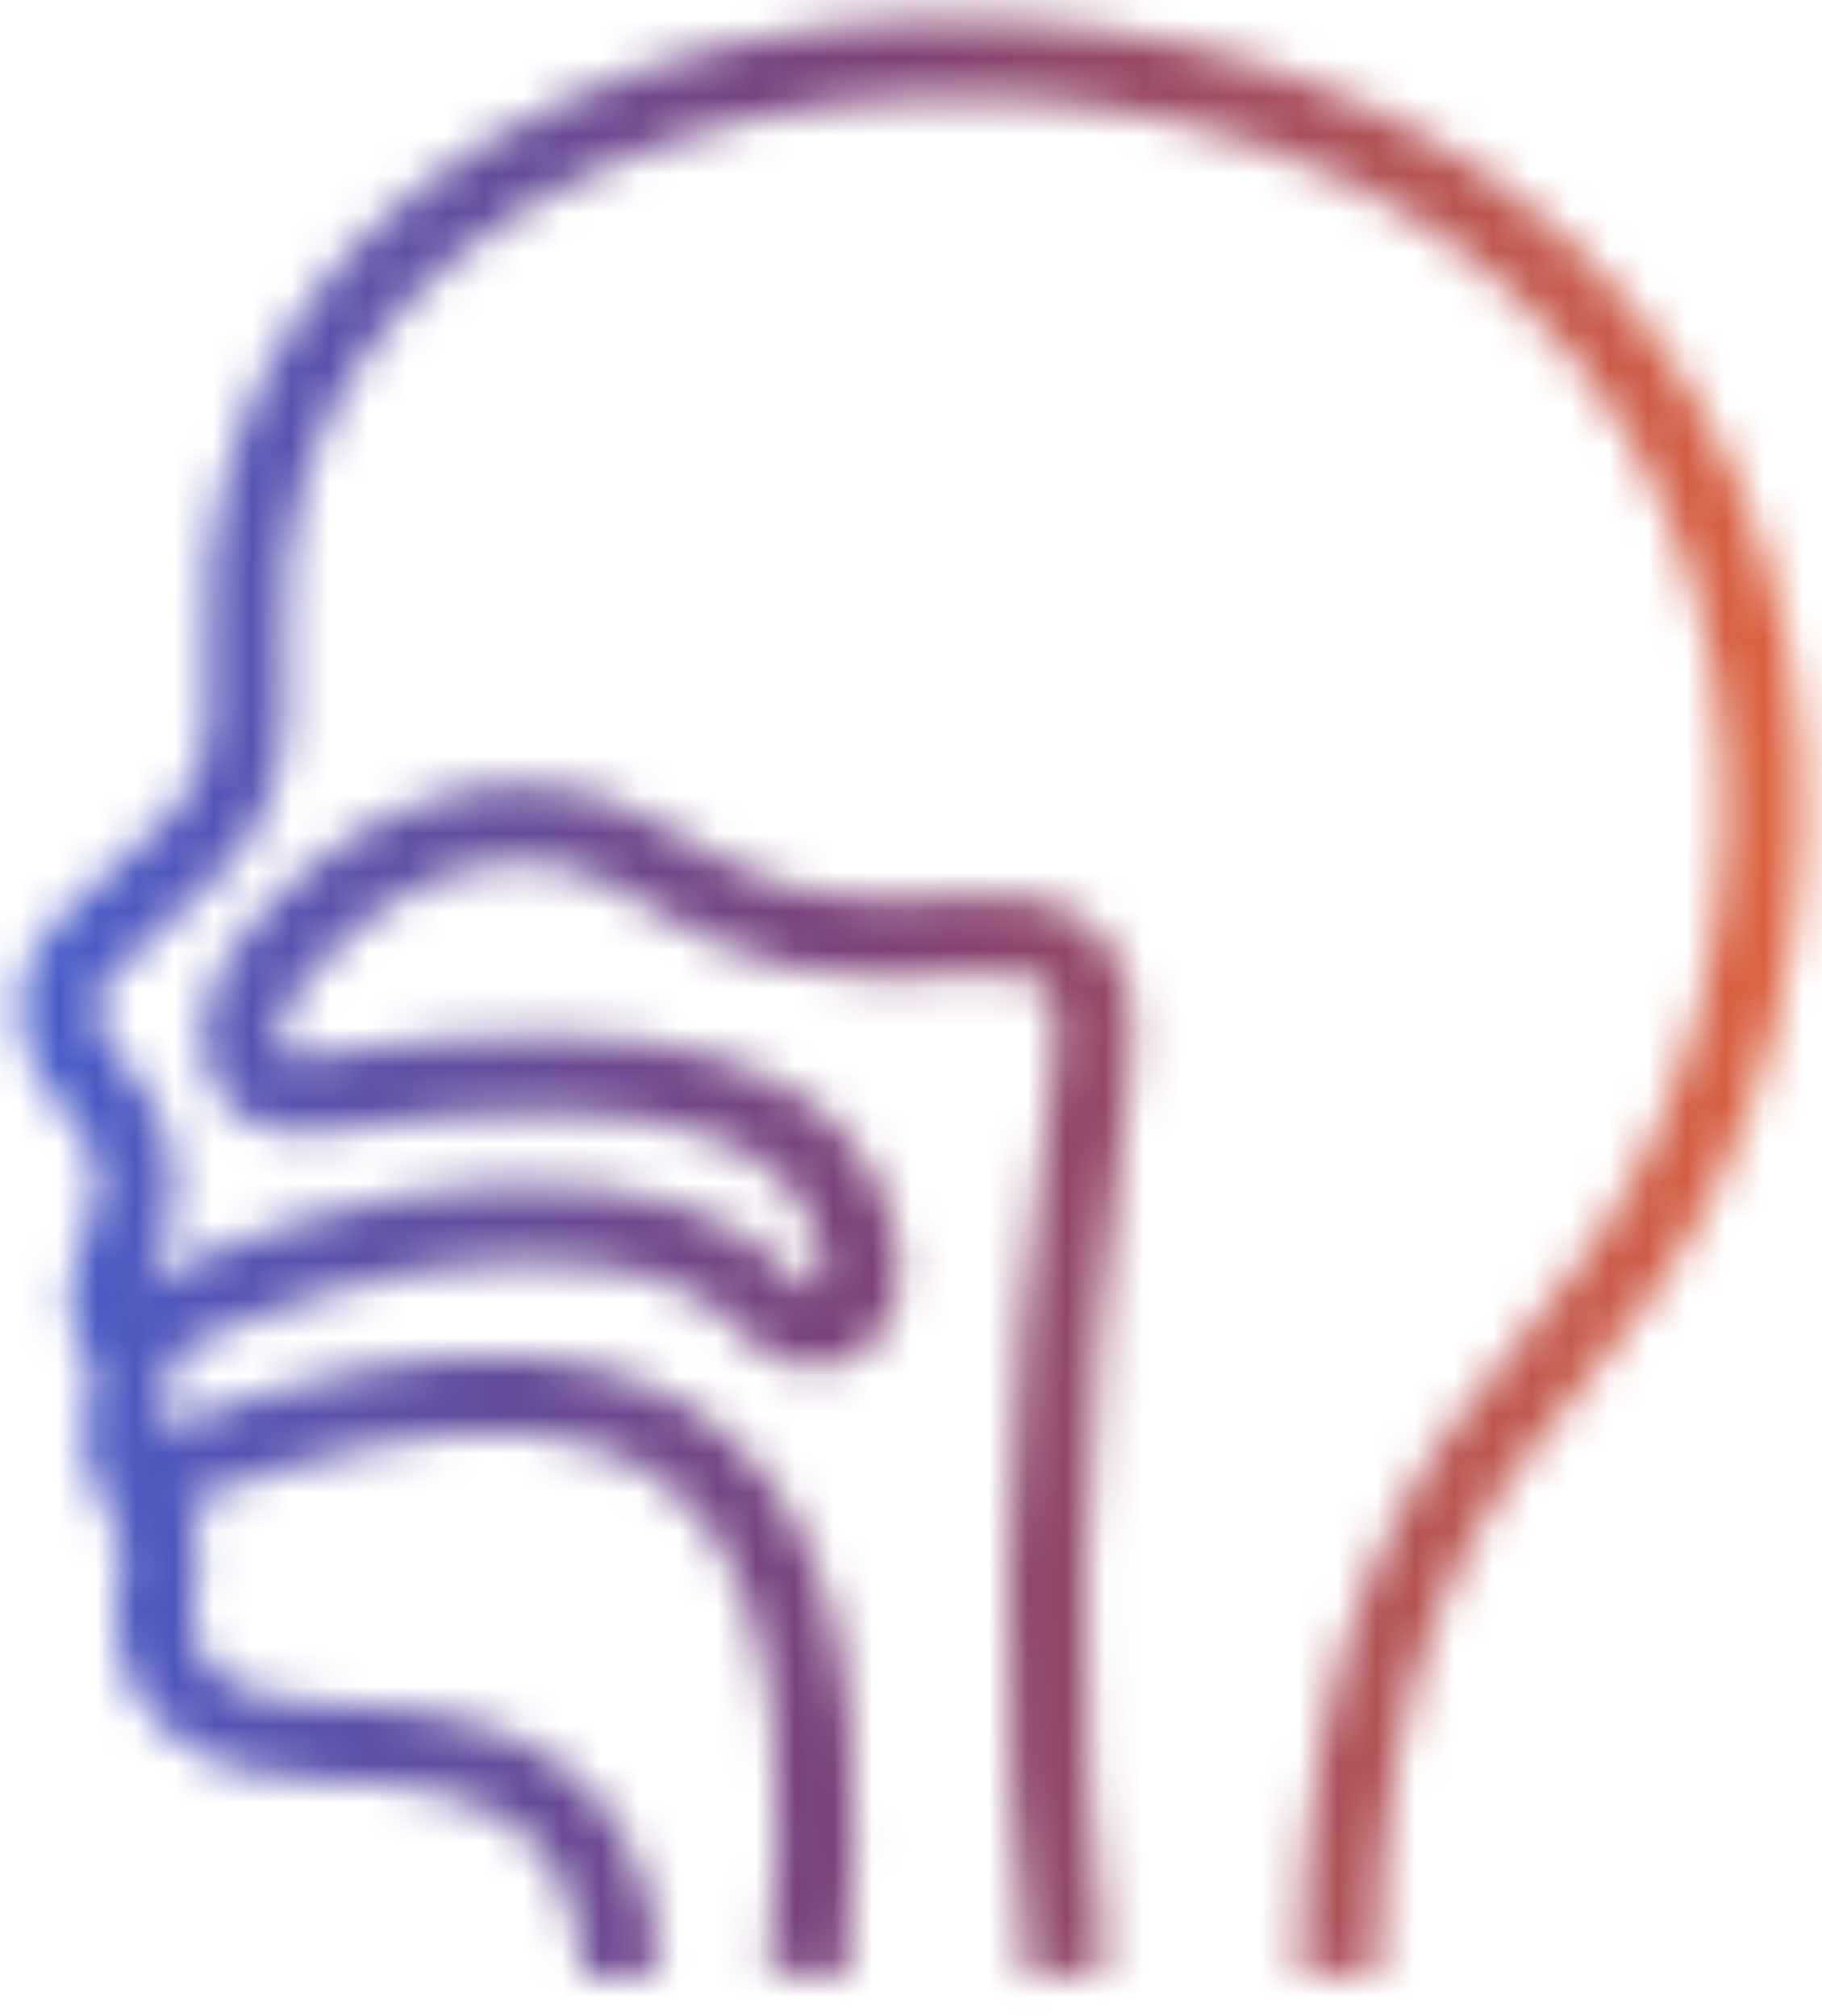 <svg width="47" height="52" viewBox="0 0 47 52" fill="none" xmlns="http://www.w3.org/2000/svg">
<mask id="mask0_847_2463" style="mask-type:alpha" maskUnits="userSpaceOnUse" x="0" y="0" width="47" height="52">
<g clip-path="url(#clip0_847_2463)">
<path d="M34.531 50.926C34.722 42.442 36.752 38.823 40.645 34.348C48.481 25.355 47.51 7.788 32.829 2.815C20.913 -1.225 5.737 4.174 6.355 16.673C6.482 19.224 6.301 20.544 4.937 21.874L2.187 24.445C1.289 25.34 1.186 26.551 2.309 27.852C3.8 29.582 3.756 30.68 3.064 32.321C2.75 33.068 2.643 33.626 3.084 34.521C3.486 35.337 3.466 35.723 3.265 36.425C2.765 38.2 4.486 38.684 4.079 40.751C3.481 43.618 5.717 44.944 8.336 44.944C13.739 44.944 15.755 47.045 16.049 50.936" stroke="black" stroke-width="2" stroke-miterlimit="22.93"/>
<path d="M20.82 50.931C21.649 43.05 21.232 30.976 3.589 38.155" stroke="black" stroke-width="2" stroke-miterlimit="22.93"/>
<path d="M3.084 34.521C9.591 30.917 17.236 30.482 19.918 33.73C20.864 34.872 22.654 34.215 22.115 31.965C21.286 28.509 17.417 26.749 8.1 28.222C6.247 28.514 5.688 26.65 6.664 25.261C9.071 21.834 13.254 19.99 16.652 22.191C19.511 24.04 21.409 24.45 25.263 24.114C28.146 23.866 28.435 25.81 28.156 27.669C26.778 36.82 26.724 44.711 27.518 50.931" stroke="black" stroke-width="2" stroke-miterlimit="22.93"/>
</g>
</mask>
<g mask="url(#mask0_847_2463)">
<rect x="-3" width="52" height="52" fill="url(#paint0_linear_847_2463)"/>
</g>
<defs>
<linearGradient id="paint0_linear_847_2463" x1="49" y1="26" x2="-3" y2="26" gradientUnits="userSpaceOnUse">
<stop stop-color="#E86536"/>
<stop offset="0.5" stop-color="#7E4074"/>
<stop offset="1" stop-color="#3E60D8"/>
</linearGradient>
<clipPath id="clip0_847_2463">
<rect width="47" height="52" fill="white"/>
</clipPath>
</defs>
</svg>
